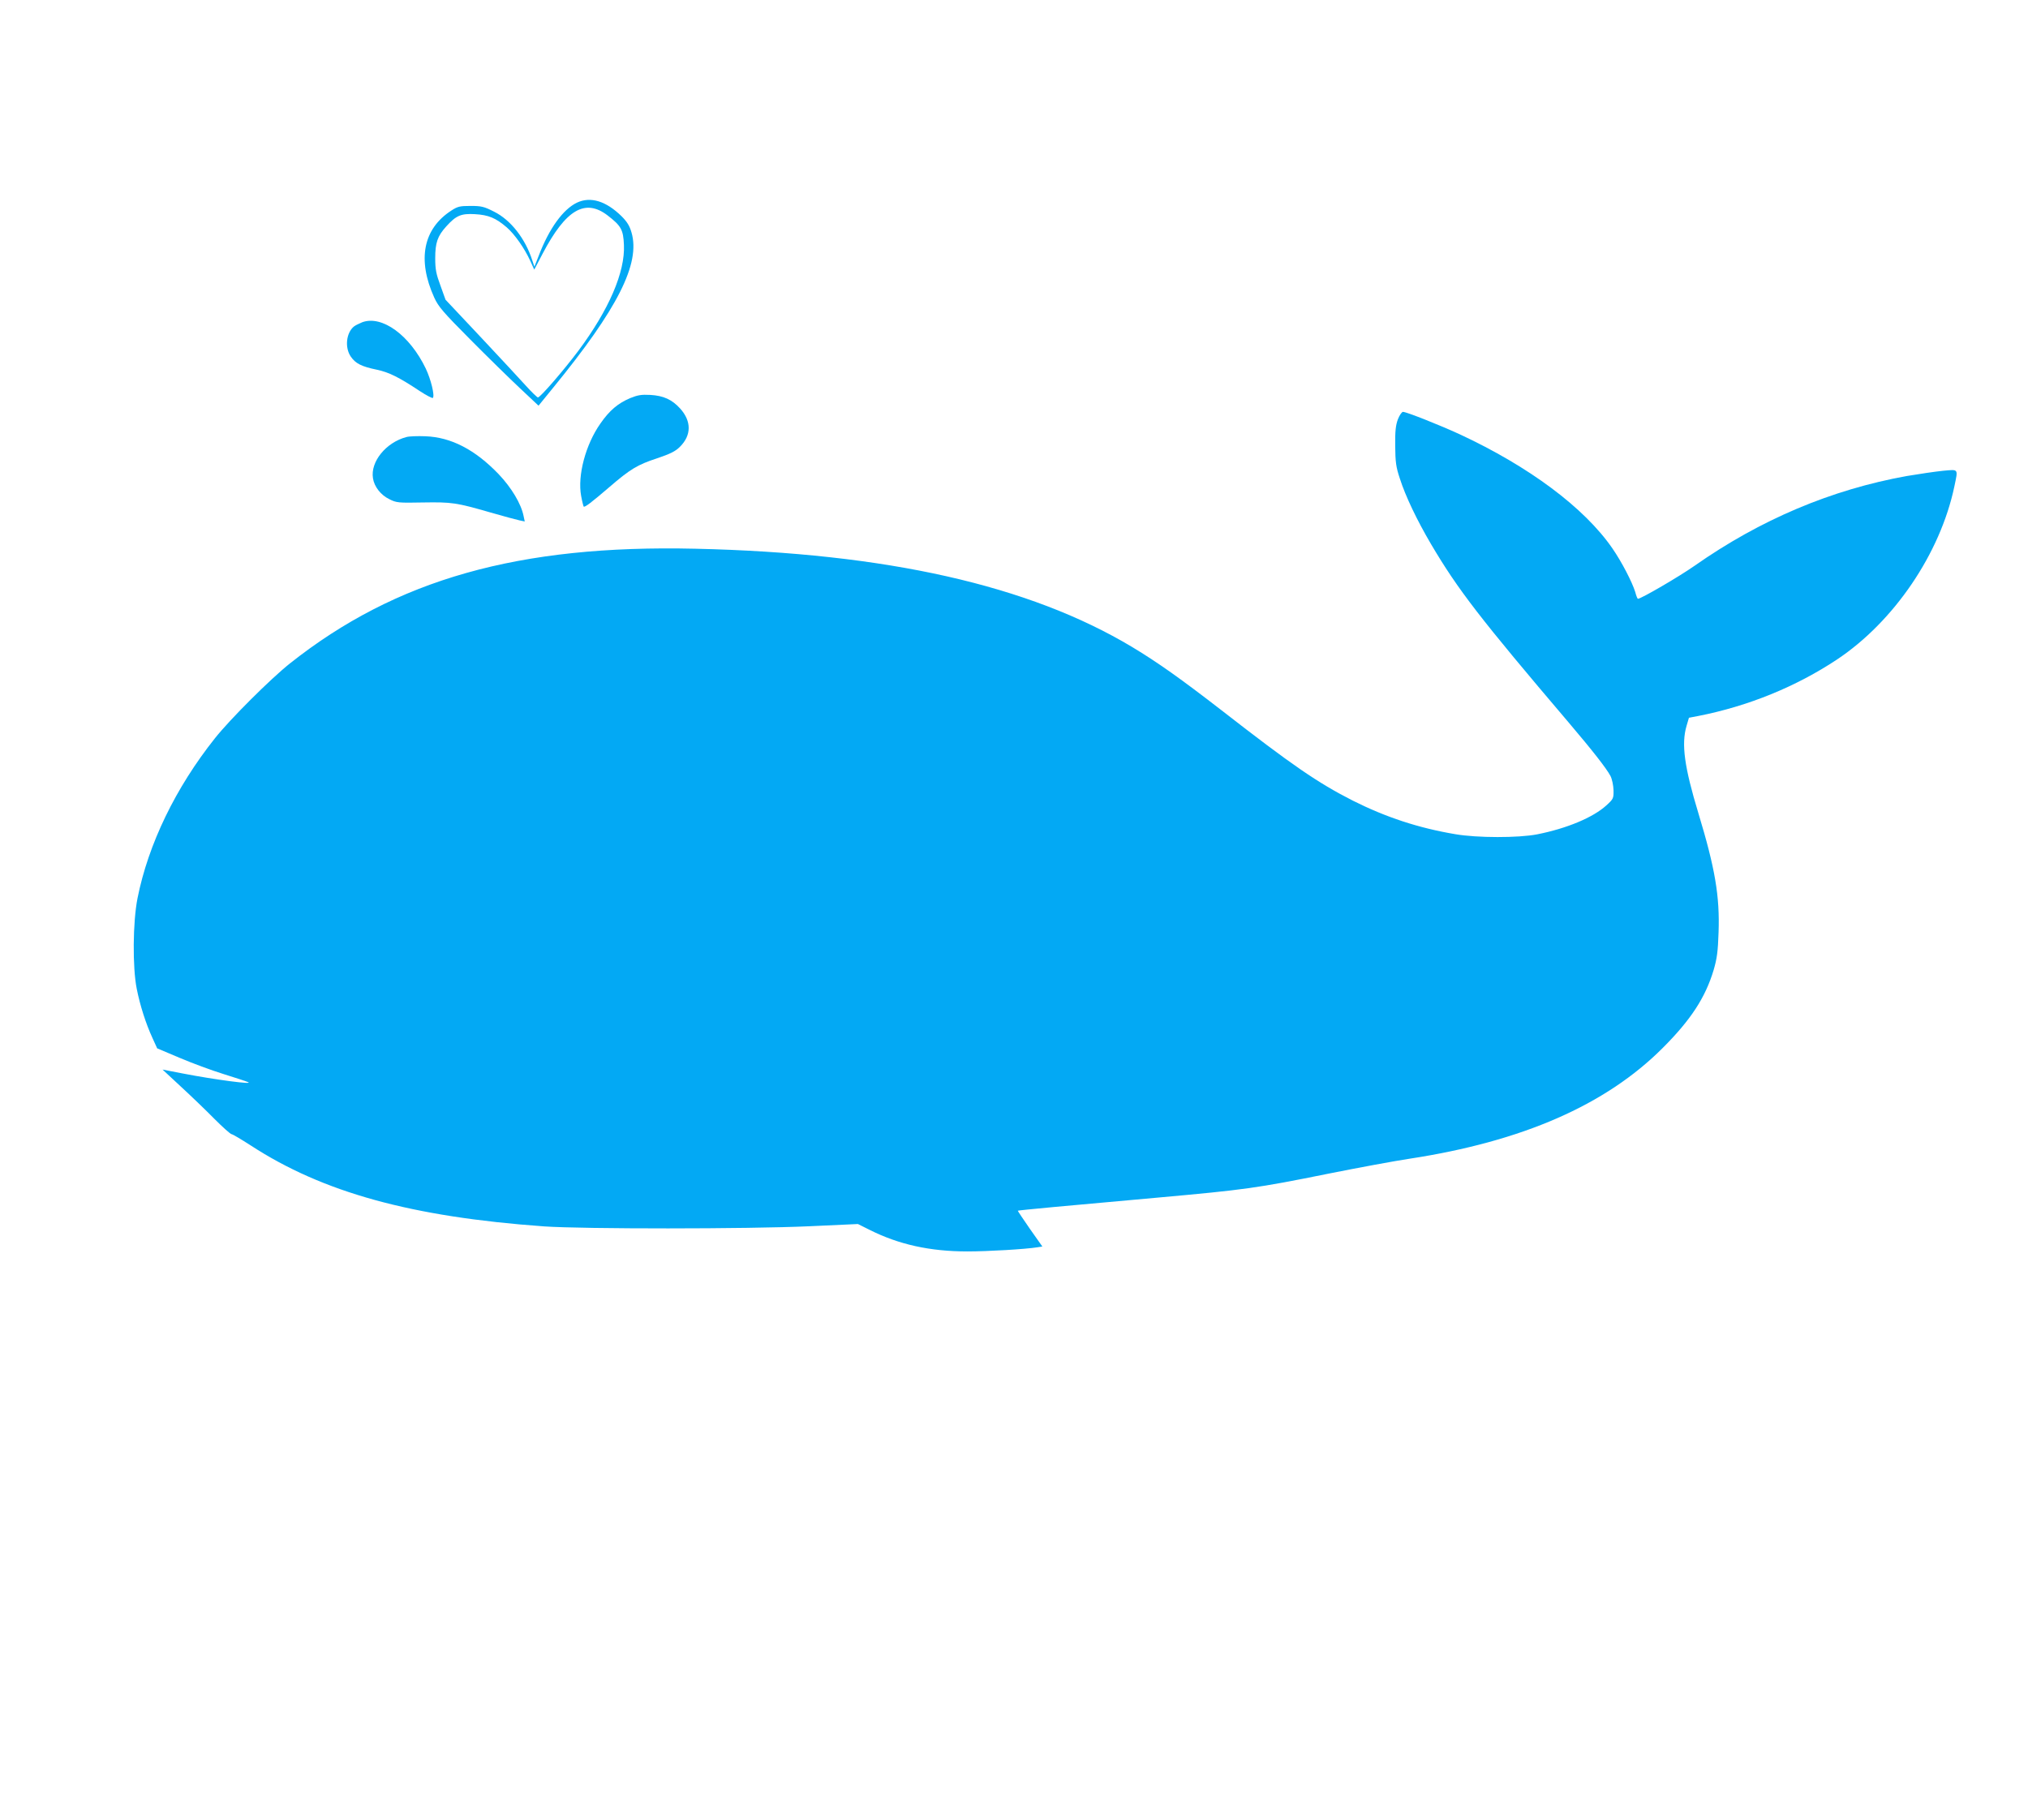 <?xml version="1.0" standalone="no"?>
<!DOCTYPE svg PUBLIC "-//W3C//DTD SVG 20010904//EN"
 "http://www.w3.org/TR/2001/REC-SVG-20010904/DTD/svg10.dtd">
<svg version="1.0" xmlns="http://www.w3.org/2000/svg"
 width="1280pt" height="1149pt" viewBox="0 0 1280 1149"
 preserveAspectRatio="xMidYMid meet">
<g transform="translate(0,1149) scale(0.1,-0.1)"
fill="#03a9f4" stroke="none">
<path d="M3642 10211 c-88 -42 -176 -163 -242 -336 l-27 -69 -13 39 c-44 139
-137 257 -242 309 -63 32 -80 36 -147 36 -68 0 -82 -3 -122 -29 -178 -115
-217 -310 -108 -550 26 -57 56 -92 227 -264 108 -109 250 -248 314 -308 l117
-110 92 113 c407 498 552 784 495 980 -12 42 -28 68 -63 103 -98 96 -195 126
-281 86z m193 -81 c86 -66 99 -91 103 -186 8 -172 -95 -410 -288 -669 -93
-124 -241 -295 -255 -294 -5 1 -39 33 -74 72 -36 40 -165 179 -287 309 l-222
236 -32 89 c-27 73 -33 102 -33 173 0 97 14 139 69 200 63 70 94 83 182 78 86
-5 131 -24 200 -83 50 -43 113 -133 149 -212 l25 -55 53 101 c146 278 268 350
410 241z"/>
<path d="M2287 9456 c-20 -8 -44 -20 -53 -27 -49 -40 -59 -133 -20 -190 30
-44 68 -63 165 -83 75 -16 137 -46 271 -135 41 -27 78 -46 82 -43 13 14 -12
117 -45 186 -101 210 -275 337 -400 292z"/>
<path d="M3978 8977 c-78 -33 -131 -78 -188 -160 -94 -133 -146 -329 -122
-458 6 -34 14 -64 16 -67 7 -6 49 26 162 123 131 113 177 141 299 181 86 29
118 45 146 73 74 73 74 162 2 242 -52 57 -105 81 -188 86 -57 3 -80 -1 -127
-20z"/>
<path d="M8823 8843 c-14 -38 -18 -74 -17 -168 1 -102 5 -133 29 -205 36 -113
108 -263 196 -413 171 -290 311 -471 869 -1127 152 -179 239 -290 265 -339 10
-20 18 -59 19 -89 1 -52 -1 -56 -46 -97 -84 -76 -249 -145 -436 -182 -117 -23
-379 -23 -517 1 -232 39 -438 107 -647 212 -222 113 -382 223 -828 570 -256
198 -399 300 -565 400 -649 389 -1550 593 -2755 620 -1116 26 -1890 -193
-2560 -724 -122 -97 -376 -350 -473 -472 -249 -313 -421 -669 -489 -1010 -30
-151 -32 -437 -5 -572 21 -106 58 -221 99 -310 l30 -66 142 -60 c77 -33 202
-79 276 -102 74 -23 144 -46 155 -51 44 -18 -209 15 -415 55 l-124 24 114
-106 c63 -58 159 -150 212 -204 54 -54 103 -98 110 -98 6 0 60 -32 119 -70
457 -298 1017 -452 1854 -512 247 -17 1281 -17 1675 1 l305 14 74 -37 c183
-92 380 -136 617 -136 130 0 365 14 441 26 l32 5 -79 112 c-43 62 -77 113 -76
114 3 3 313 32 886 83 545 49 625 60 1070 150 190 38 422 81 515 95 713 109
1240 339 1600 700 177 177 269 318 321 492 21 72 27 116 31 238 8 227 -22 404
-127 750 -89 293 -109 438 -75 553 l15 51 58 11 c316 62 618 185 877 357 360
240 651 669 740 1091 24 116 29 109 -72 100 -49 -5 -151 -20 -228 -33 -477
-86 -924 -275 -1340 -567 -97 -68 -337 -208 -357 -208 -3 0 -11 19 -17 43 -20
64 -86 191 -144 275 -177 257 -526 517 -965 721 -126 58 -335 141 -357 141 -7
0 -22 -21 -32 -47z"/>
<path d="M2565 8731 c-129 -34 -228 -156 -211 -260 8 -53 49 -106 103 -132 45
-23 57 -24 212 -21 184 3 211 -1 426 -63 83 -24 165 -46 184 -50 l33 -7 -7 33
c-15 78 -77 181 -158 266 -149 155 -300 233 -462 239 -49 2 -103 0 -120 -5z"/>
</g>
</svg>
